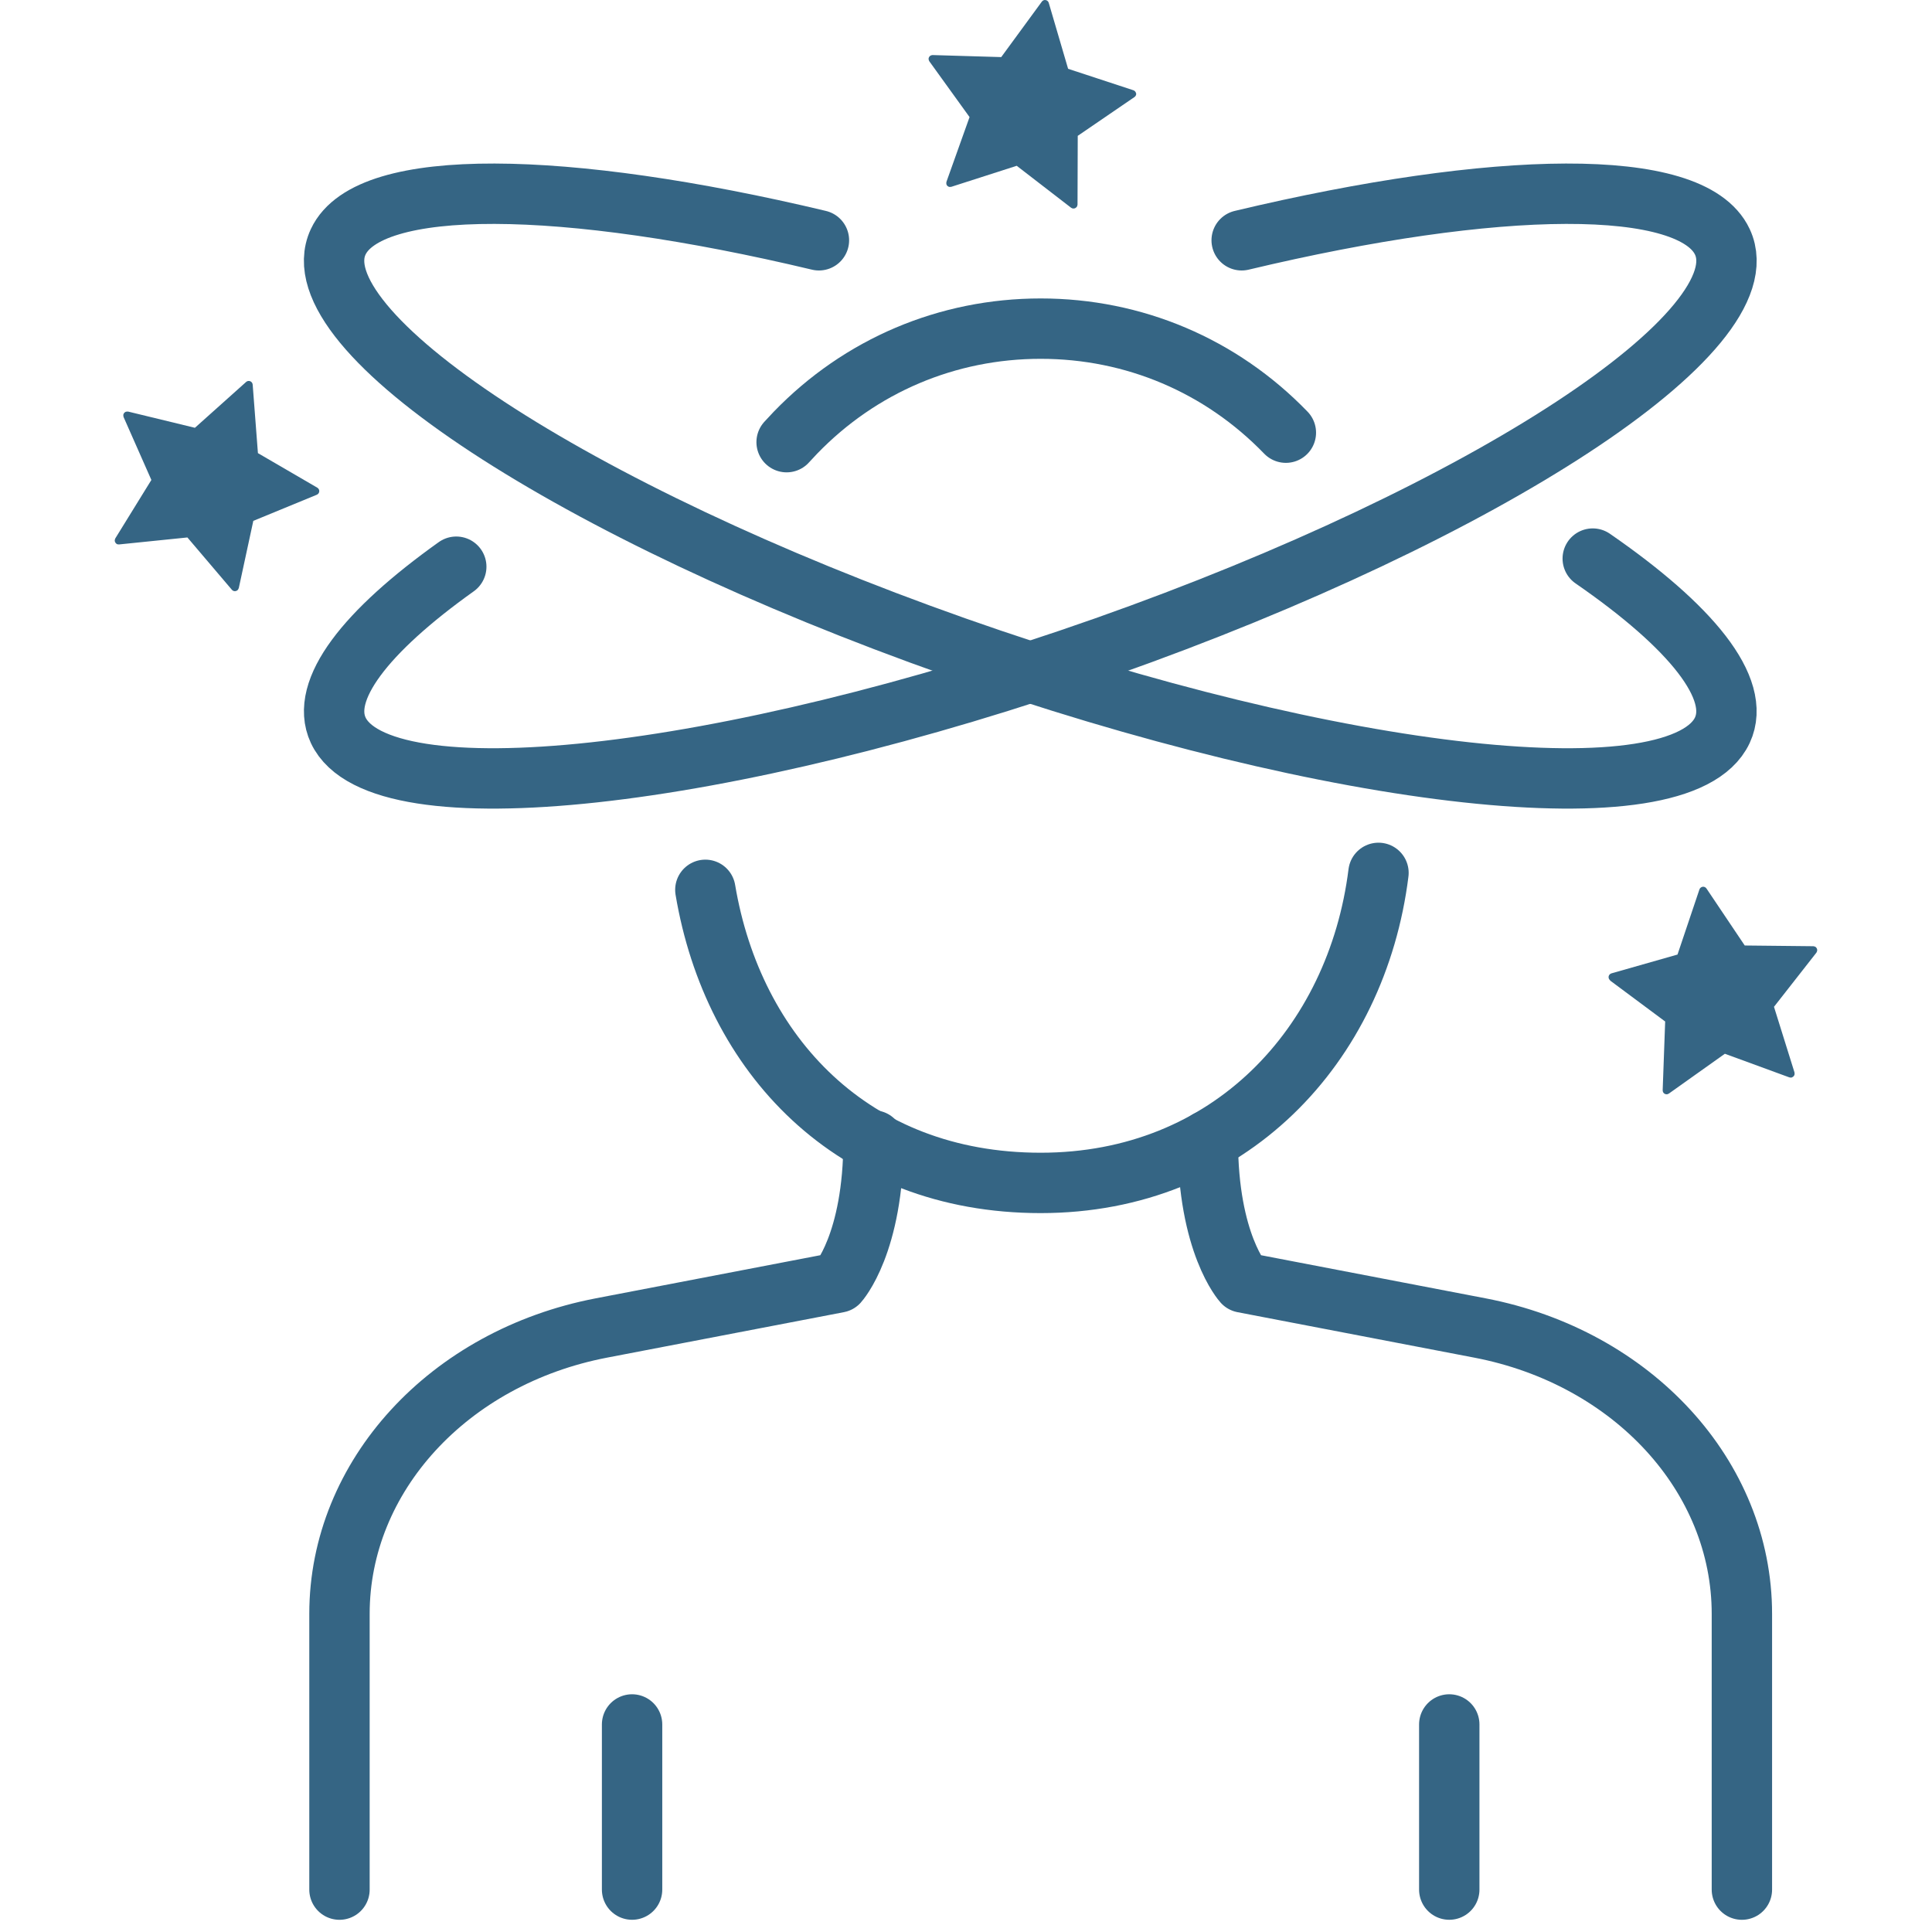 <svg width="80" height="80" viewBox="0 0 80 80" fill="none" xmlns="http://www.w3.org/2000/svg">
<g clip-path="url(#clip0_1040_20572)">
<path d="M18.893 23.466C15.128 26.15 13.233 28.584 14.005 30.238C15.721 33.914 29.941 32.365 45.768 26.782C61.594 21.197 73.036 13.692 71.32 10.016C70.052 7.299 61.948 7.437 51.415 9.95" stroke="#356584" stroke-width="2.5" stroke-linecap="round" stroke-linejoin="round"/>
<path d="M65.952 23.13C70.032 25.946 72.123 28.514 71.318 30.238C69.602 33.914 55.382 32.365 39.555 26.782C23.728 21.197 12.29 13.692 14.003 10.016C15.271 7.299 23.375 7.437 33.91 9.95" stroke="#356584" stroke-width="2.5" stroke-linecap="round" stroke-linejoin="round"/>
<path d="M36.171 47.225C36.171 51.506 34.71 53.106 34.71 53.106L24.903 54.989C18.572 56.205 14.057 61.132 14.057 66.826V78.245" stroke="#356584" stroke-width="2.5" stroke-linecap="round" stroke-linejoin="round"/>
<path d="M32.572 18.309C32.691 18.177 32.814 18.046 32.939 17.916C35.624 15.138 39.229 13.608 43.092 13.608C46.955 13.608 50.56 15.138 53.245 17.916M57.08 36.144C56.187 43.283 50.896 48.982 43.092 48.982C35.288 48.982 30.35 43.652 29.207 36.846" stroke="#356584" stroke-width="2.5" stroke-linecap="round" stroke-linejoin="round"/>
<path d="M26.173 78.244V71.406" stroke="#356584" stroke-width="2.5" stroke-linecap="round" stroke-linejoin="round"/>
<path d="M50.014 47.225C50.014 51.506 51.475 53.106 51.475 53.106L61.281 54.989C67.613 56.205 72.128 61.132 72.128 66.826V78.245" stroke="#356584" stroke-width="2.5" stroke-linecap="round" stroke-linejoin="round"/>
<path d="M60.011 78.244V71.406" stroke="#356584" stroke-width="2.5" stroke-linecap="round" stroke-linejoin="round"/>
<path d="M13.22 20.348C13.225 20.286 13.194 20.227 13.139 20.194L10.68 18.763L10.463 15.926C10.458 15.864 10.419 15.809 10.36 15.785C10.302 15.763 10.237 15.774 10.191 15.816L8.071 17.714L5.307 17.043C5.307 17.043 5.294 17.043 5.287 17.043C5.276 17.043 5.265 17.041 5.252 17.043C5.241 17.043 5.23 17.047 5.219 17.049C5.213 17.049 5.206 17.049 5.199 17.054C5.195 17.054 5.195 17.058 5.191 17.06C5.18 17.065 5.171 17.073 5.162 17.08C5.153 17.087 5.147 17.093 5.14 17.1C5.134 17.108 5.129 17.117 5.125 17.126C5.118 17.137 5.114 17.146 5.112 17.157C5.112 17.161 5.107 17.163 5.107 17.166C5.107 17.172 5.107 17.179 5.107 17.185C5.107 17.196 5.105 17.207 5.107 17.218C5.107 17.229 5.112 17.24 5.114 17.251C5.114 17.258 5.114 17.264 5.118 17.271L6.268 19.874L4.774 22.294C4.774 22.294 4.769 22.307 4.767 22.314C4.763 22.325 4.759 22.334 4.756 22.345C4.754 22.356 4.754 22.367 4.752 22.378C4.752 22.384 4.75 22.391 4.752 22.397C4.752 22.402 4.754 22.404 4.754 22.408C4.754 22.419 4.761 22.43 4.765 22.441C4.769 22.45 4.772 22.461 4.778 22.47C4.783 22.479 4.791 22.485 4.798 22.492C4.807 22.5 4.813 22.509 4.822 22.516C4.824 22.516 4.827 22.52 4.829 22.523C4.838 22.527 4.846 22.531 4.855 22.536C4.855 22.536 4.859 22.536 4.862 22.536C4.868 22.538 4.877 22.538 4.884 22.54C4.897 22.542 4.91 22.544 4.921 22.544C4.923 22.544 4.927 22.544 4.93 22.544L7.76 22.255L9.603 24.423C9.603 24.423 9.609 24.43 9.614 24.434C9.618 24.438 9.62 24.441 9.625 24.443C9.638 24.454 9.653 24.462 9.668 24.469C9.677 24.471 9.684 24.476 9.693 24.476C9.693 24.476 9.697 24.476 9.699 24.476C9.719 24.48 9.736 24.48 9.756 24.476C9.758 24.476 9.761 24.476 9.765 24.473C9.78 24.469 9.796 24.465 9.809 24.456C9.813 24.454 9.818 24.451 9.822 24.447C9.826 24.445 9.831 24.443 9.833 24.441C9.837 24.436 9.842 24.43 9.846 24.425C9.853 24.416 9.861 24.41 9.866 24.399C9.872 24.39 9.875 24.379 9.879 24.368C9.881 24.361 9.886 24.357 9.888 24.351L10.489 21.568L13.119 20.486C13.176 20.462 13.216 20.407 13.22 20.346V20.348Z" fill="#356584"/>
<path d="M47.043 3.871C47.034 3.81 46.99 3.757 46.931 3.737L44.228 2.849L43.427 0.119C43.41 0.059 43.359 0.013 43.298 0.002C43.236 -0.009 43.175 0.018 43.14 0.068L41.459 2.364L38.616 2.28C38.616 2.28 38.603 2.282 38.598 2.282C38.587 2.282 38.577 2.285 38.566 2.289C38.554 2.293 38.546 2.298 38.535 2.302C38.528 2.304 38.522 2.307 38.517 2.311C38.515 2.311 38.513 2.315 38.511 2.318C38.502 2.324 38.495 2.333 38.486 2.342C38.48 2.35 38.473 2.357 38.469 2.366C38.465 2.375 38.462 2.383 38.458 2.394C38.454 2.405 38.451 2.416 38.451 2.427C38.451 2.432 38.449 2.434 38.449 2.438C38.449 2.445 38.451 2.451 38.454 2.458C38.454 2.469 38.456 2.48 38.46 2.491C38.465 2.502 38.469 2.511 38.473 2.522C38.475 2.528 38.478 2.535 38.482 2.539L40.147 4.848L39.191 7.527C39.191 7.527 39.191 7.541 39.189 7.547C39.186 7.558 39.184 7.569 39.184 7.58C39.184 7.591 39.184 7.602 39.189 7.613C39.189 7.62 39.189 7.626 39.189 7.633C39.189 7.637 39.193 7.639 39.193 7.641C39.197 7.652 39.204 7.661 39.208 7.67C39.215 7.679 39.219 7.688 39.226 7.694C39.232 7.701 39.241 7.707 39.25 7.712C39.259 7.718 39.27 7.725 39.279 7.729C39.281 7.729 39.283 7.734 39.287 7.734C39.296 7.738 39.307 7.74 39.316 7.74C39.316 7.74 39.32 7.74 39.322 7.74C39.329 7.74 39.338 7.74 39.344 7.74C39.358 7.74 39.371 7.74 39.382 7.736C39.384 7.736 39.388 7.736 39.39 7.736L42.1 6.865L44.353 8.603C44.353 8.603 44.362 8.607 44.366 8.609C44.37 8.611 44.375 8.614 44.379 8.616C44.395 8.625 44.41 8.631 44.428 8.633C44.436 8.633 44.445 8.633 44.454 8.633C44.454 8.633 44.458 8.633 44.46 8.633C44.48 8.633 44.498 8.629 44.515 8.622C44.517 8.622 44.52 8.62 44.522 8.618C44.537 8.611 44.55 8.603 44.561 8.592C44.566 8.587 44.568 8.585 44.572 8.581C44.575 8.576 44.579 8.574 44.583 8.572C44.588 8.568 44.588 8.561 44.592 8.554C44.599 8.546 44.603 8.535 44.607 8.524C44.612 8.513 44.612 8.502 44.614 8.491C44.614 8.484 44.618 8.478 44.618 8.471L44.627 5.625L46.977 4.018C47.027 3.983 47.056 3.922 47.047 3.86L47.043 3.871Z" fill="#356584"/>
<path d="M66.667 40.599L68.951 42.298L68.848 45.142C68.848 45.142 68.85 45.155 68.85 45.162C68.85 45.173 68.85 45.184 68.854 45.194C68.859 45.206 68.863 45.214 68.868 45.225C68.87 45.232 68.872 45.238 68.876 45.243C68.879 45.247 68.883 45.249 68.885 45.254C68.889 45.258 68.892 45.263 68.896 45.265C68.907 45.276 68.92 45.287 68.936 45.293C68.938 45.293 68.94 45.295 68.942 45.298C68.96 45.306 68.979 45.309 68.997 45.311C68.997 45.311 69.001 45.311 69.004 45.311C69.012 45.311 69.021 45.311 69.03 45.311C69.047 45.311 69.063 45.302 69.078 45.295C69.082 45.295 69.087 45.291 69.091 45.289C69.096 45.287 69.1 45.285 69.105 45.282L71.423 43.634L74.096 44.613C74.096 44.613 74.102 44.613 74.104 44.613C74.117 44.617 74.128 44.617 74.142 44.62C74.148 44.62 74.157 44.62 74.163 44.62C74.163 44.62 74.168 44.62 74.17 44.62C74.179 44.62 74.19 44.617 74.199 44.613C74.203 44.613 74.205 44.609 74.207 44.609C74.218 44.604 74.227 44.598 74.238 44.591C74.247 44.587 74.256 44.58 74.262 44.573C74.269 44.567 74.275 44.558 74.282 44.549C74.289 44.541 74.295 44.532 74.299 44.521C74.299 44.519 74.304 44.514 74.304 44.512C74.306 44.505 74.304 44.499 74.306 44.492C74.308 44.481 74.311 44.47 74.311 44.459C74.311 44.448 74.311 44.437 74.306 44.426C74.306 44.42 74.306 44.413 74.306 44.407L73.457 41.69L75.212 39.449C75.212 39.449 75.217 39.438 75.221 39.432C75.228 39.423 75.232 39.412 75.236 39.401C75.241 39.39 75.243 39.379 75.243 39.368C75.243 39.361 75.247 39.355 75.247 39.348C75.247 39.344 75.247 39.342 75.247 39.337C75.247 39.326 75.243 39.315 75.241 39.304C75.239 39.293 75.236 39.285 75.232 39.276C75.228 39.267 75.221 39.258 75.217 39.252C75.21 39.243 75.203 39.234 75.195 39.225C75.192 39.223 75.19 39.219 75.188 39.217C75.184 39.212 75.177 39.212 75.171 39.208C75.162 39.201 75.151 39.197 75.142 39.192C75.131 39.188 75.12 39.186 75.109 39.186C75.103 39.186 75.098 39.181 75.091 39.181L72.246 39.151L70.66 36.789C70.625 36.739 70.566 36.71 70.504 36.719C70.443 36.728 70.39 36.77 70.37 36.829L69.462 39.526L66.726 40.305C66.667 40.323 66.621 40.371 66.61 40.432C66.599 40.494 66.623 40.555 66.674 40.593L66.667 40.599Z" fill="#356584"/>
</g>
<defs>
<clipPath id="clip0_1040_20572">
<rect width="70.5" height="80" fill="white" transform="translate(4.75 -0)"/>
</clipPath>
</defs>
</svg>
